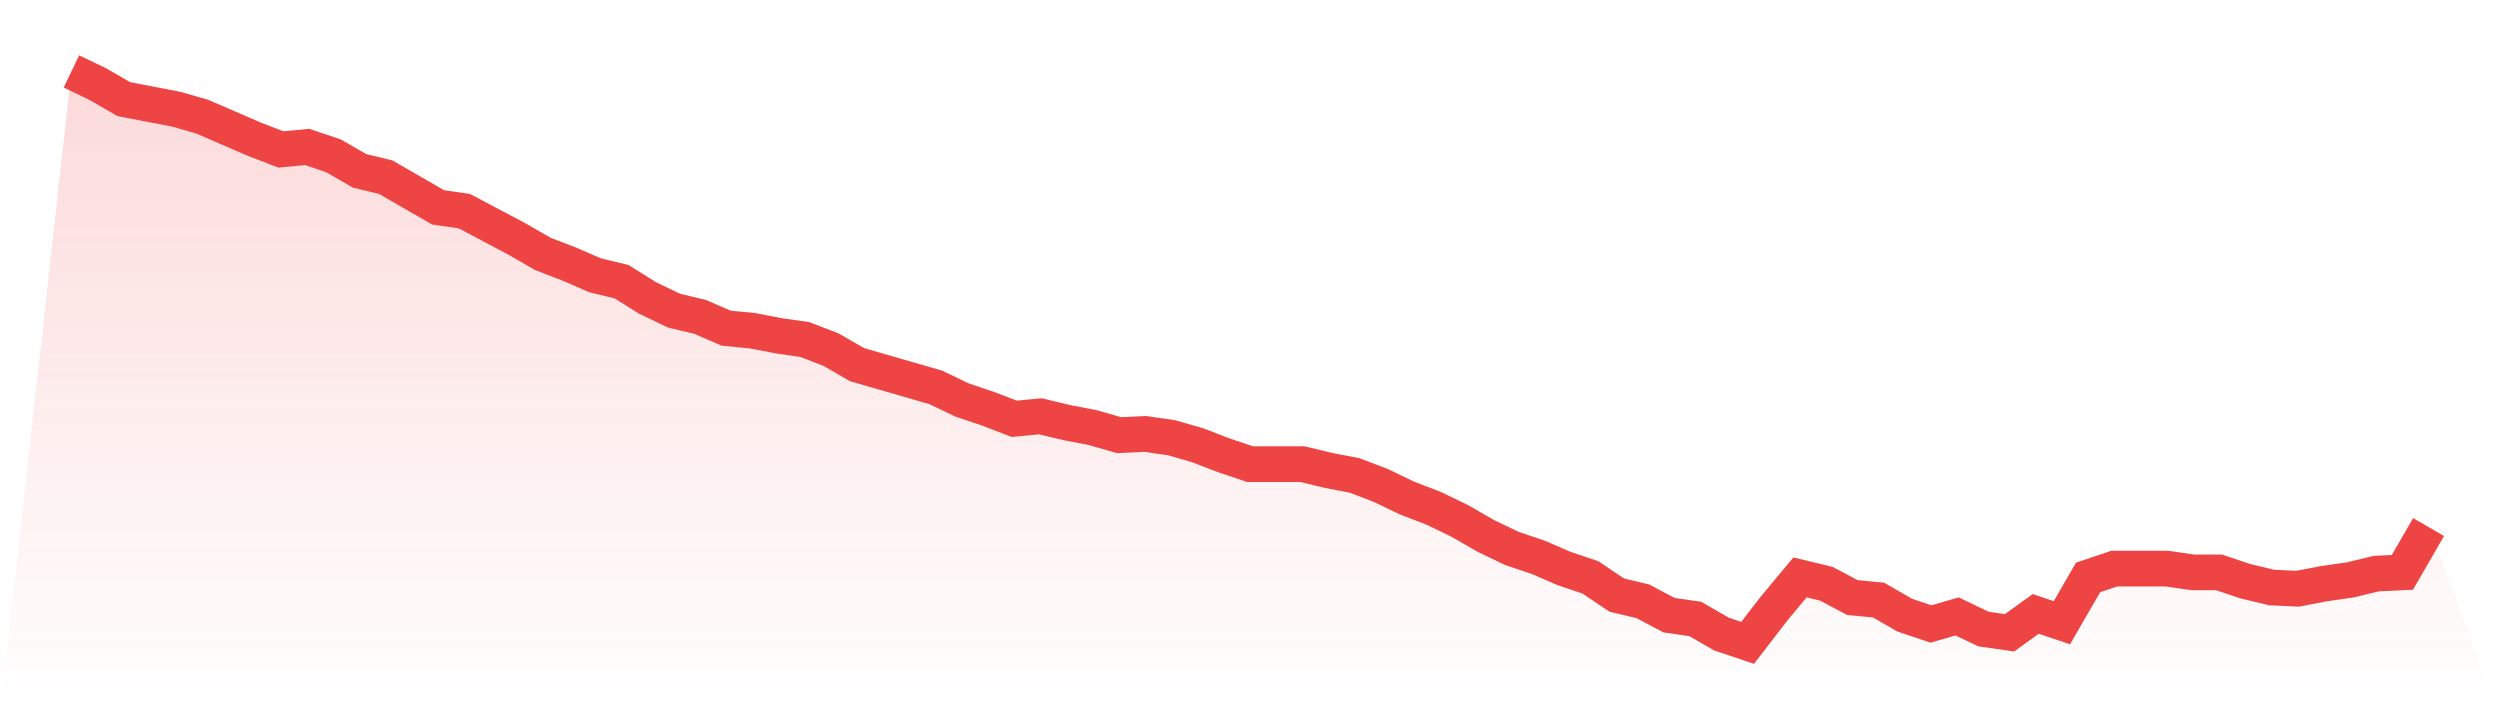<svg viewBox="0 0 140 40" xmlns="http://www.w3.org/2000/svg">
<defs>
<linearGradient id="gradient" x1="0" x2="0" y1="0" y2="1">
<stop offset="0%" stop-color="#ef4444" stop-opacity="0.2"/>
<stop offset="100%" stop-color="#ef4444" stop-opacity="0"/>
</linearGradient>
</defs>
<path d="M4,4 L4,4 L5.467,4.705 L6.933,5.551 L8.4,5.833 L9.867,6.115 L11.333,6.537 L12.8,7.172 L14.267,7.806 L15.733,8.37 L17.2,8.229 L18.667,8.722 L20.133,9.568 L21.6,9.921 L23.067,10.767 L24.533,11.612 L26,11.824 L27.467,12.599 L28.933,13.374 L30.4,14.22 L31.867,14.784 L33.333,15.419 L34.8,15.771 L36.267,16.687 L37.733,17.392 L39.2,17.744 L40.667,18.379 L42.133,18.52 L43.6,18.802 L45.067,19.013 L46.533,19.577 L48,20.423 L49.467,20.846 L50.933,21.269 L52.4,21.692 L53.867,22.396 L55.333,22.89 L56.8,23.454 L58.267,23.313 L59.733,23.665 L61.2,23.947 L62.667,24.37 L64.133,24.3 L65.6,24.511 L67.067,24.934 L68.533,25.498 L70,25.991 L71.467,25.991 L72.933,25.991 L74.4,26.344 L75.867,26.626 L77.333,27.189 L78.8,27.894 L80.267,28.458 L81.733,29.163 L83.2,30.009 L84.667,30.714 L86.133,31.207 L87.6,31.841 L89.067,32.335 L90.533,33.322 L92,33.674 L93.467,34.449 L94.933,34.661 L96.4,35.507 L97.867,36 L99.333,34.097 L100.8,32.335 L102.267,32.687 L103.733,33.463 L105.2,33.604 L106.667,34.449 L108.133,34.943 L109.6,34.52 L111.067,35.225 L112.533,35.436 L114,34.379 L115.467,34.872 L116.933,32.335 L118.4,31.841 L119.867,31.841 L121.333,31.841 L122.8,32.053 L124.267,32.053 L125.733,32.546 L127.2,32.899 L128.667,32.969 L130.133,32.687 L131.6,32.476 L133.067,32.123 L134.533,32.053 L136,29.515 L140,40 L0,40 z" fill="url(#gradient)"/>
<path d="M4,4 L4,4 L5.467,4.705 L6.933,5.551 L8.4,5.833 L9.867,6.115 L11.333,6.537 L12.8,7.172 L14.267,7.806 L15.733,8.37 L17.2,8.229 L18.667,8.722 L20.133,9.568 L21.6,9.921 L23.067,10.767 L24.533,11.612 L26,11.824 L27.467,12.599 L28.933,13.374 L30.4,14.22 L31.867,14.784 L33.333,15.419 L34.8,15.771 L36.267,16.687 L37.733,17.392 L39.2,17.744 L40.667,18.379 L42.133,18.52 L43.6,18.802 L45.067,19.013 L46.533,19.577 L48,20.423 L49.467,20.846 L50.933,21.269 L52.4,21.692 L53.867,22.396 L55.333,22.89 L56.8,23.454 L58.267,23.313 L59.733,23.665 L61.2,23.947 L62.667,24.37 L64.133,24.3 L65.6,24.511 L67.067,24.934 L68.533,25.498 L70,25.991 L71.467,25.991 L72.933,25.991 L74.4,26.344 L75.867,26.626 L77.333,27.189 L78.8,27.894 L80.267,28.458 L81.733,29.163 L83.2,30.009 L84.667,30.714 L86.133,31.207 L87.6,31.841 L89.067,32.335 L90.533,33.322 L92,33.674 L93.467,34.449 L94.933,34.661 L96.4,35.507 L97.867,36 L99.333,34.097 L100.8,32.335 L102.267,32.687 L103.733,33.463 L105.2,33.604 L106.667,34.449 L108.133,34.943 L109.6,34.52 L111.067,35.225 L112.533,35.436 L114,34.379 L115.467,34.872 L116.933,32.335 L118.4,31.841 L119.867,31.841 L121.333,31.841 L122.8,32.053 L124.267,32.053 L125.733,32.546 L127.2,32.899 L128.667,32.969 L130.133,32.687 L131.6,32.476 L133.067,32.123 L134.533,32.053 L136,29.515" fill="none" stroke="#ef4444" stroke-width="2"/>
</svg>